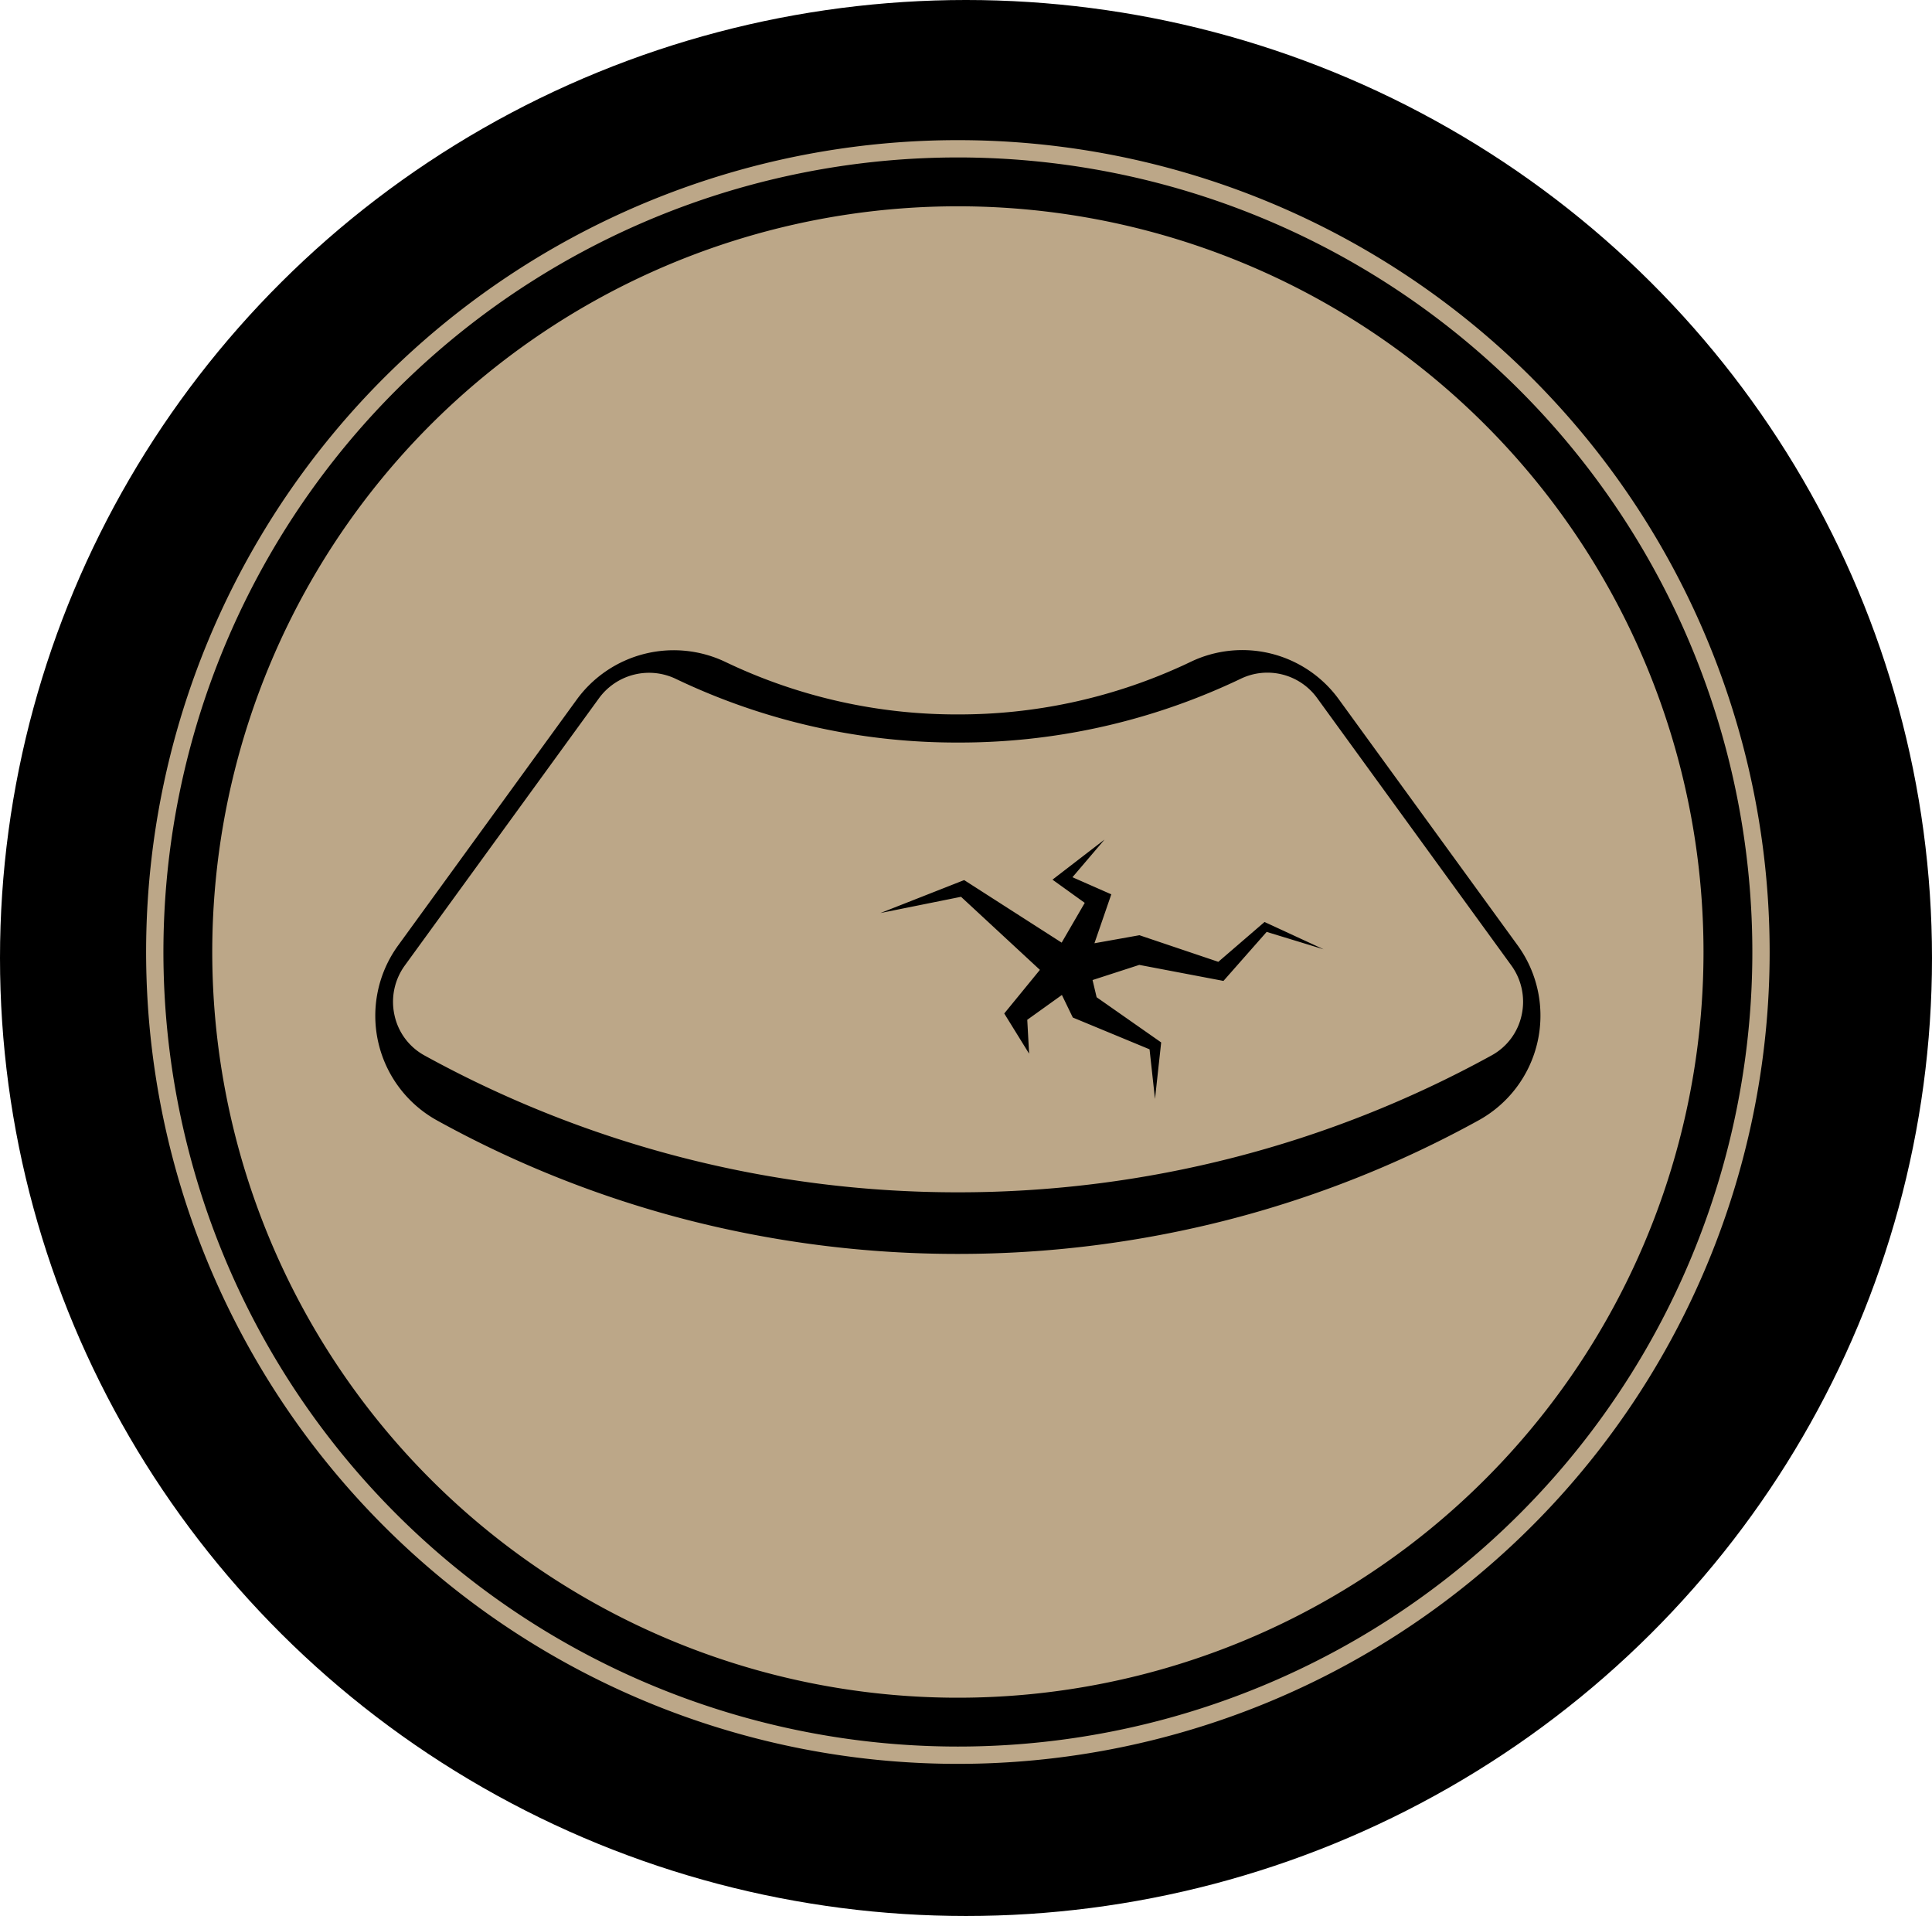 <svg xmlns="http://www.w3.org/2000/svg" width="119" height="118" viewBox="0 0 119 118">
  <g id="Group_25569" data-name="Group 25569" transform="translate(-164 -3.166)">
    <ellipse id="Ellipse_1064" data-name="Ellipse 1064" cx="59.5" cy="59" rx="59.5" ry="59" transform="translate(164 3.166)"/>
    <path id="Path_175712" data-name="Path 175712" d="M50,0a50,50,0,1,0,50,50A50,50,0,0,0,50,0m0,98.934A48.934,48.934,0,1,1,98.934,50,48.934,48.934,0,0,1,50,98.934M72.129,34.362a3.78,3.78,0,0,0-4.687-1.2c-.277.133-.559.264-.838.389A40.093,40.093,0,0,1,50.014,37.1a40.045,40.045,0,0,1-17.378-3.917A3.818,3.818,0,0,0,27.9,34.363L15.934,50.831a3.809,3.809,0,0,0-.635,3.063,3.716,3.716,0,0,0,1.852,2.48A68.1,68.1,0,0,0,50.014,64.8a68.139,68.139,0,0,0,32.855-8.43,3.718,3.718,0,0,0,1.854-2.481,3.809,3.809,0,0,0-.635-3.063Zm-3.11,14.4-2.485,2.819-.176.2-.333-.064-4.851-.923-2.879.933.251,1.059,3.769,2.638.207.145-.019.173-.362,3.309-.335-3.058-4.5-1.864-.227-.094-.194-.4-.478-.989-2.133,1.529.113,2.086-1.372-2.218-.159-.257.333-.407L55.052,51.1l-4.858-4.5-4.964,1L50.2,45.644l.186-.073.237.152,5.769,3.7,1.422-2.449-1.55-1.115-.438-.315.366-.281,2.842-2.188-1.977,2.32,1.917.844.476.209-.212.613-.827,2.4,2.488-.444.284-.051.158.054,4.7,1.585,2.705-2.331.142-.122.138.063,3.5,1.618ZM50,4.074A45.926,45.926,0,1,0,95.926,50,45.926,45.926,0,0,0,50,4.074M82.086,60.36A66.036,66.036,0,0,1,66.619,66.5,66.8,66.8,0,0,1,50,68.594a66.931,66.931,0,0,1-16.634-2.088,65.793,65.793,0,0,1-15.457-6.139,7.366,7.366,0,0,1-2.383-10.776l11-15.14A7.392,7.392,0,0,1,35.7,32.145,32.959,32.959,0,0,0,50,35.368a33.015,33.015,0,0,0,13.658-2.922c.229-.1.461-.212.69-.321a7.347,7.347,0,0,1,9.125,2.325l11,15.133A7.365,7.365,0,0,1,82.086,60.36" transform="translate(173 11.797)" fill="#bca788"/>
  </g>
</svg>
